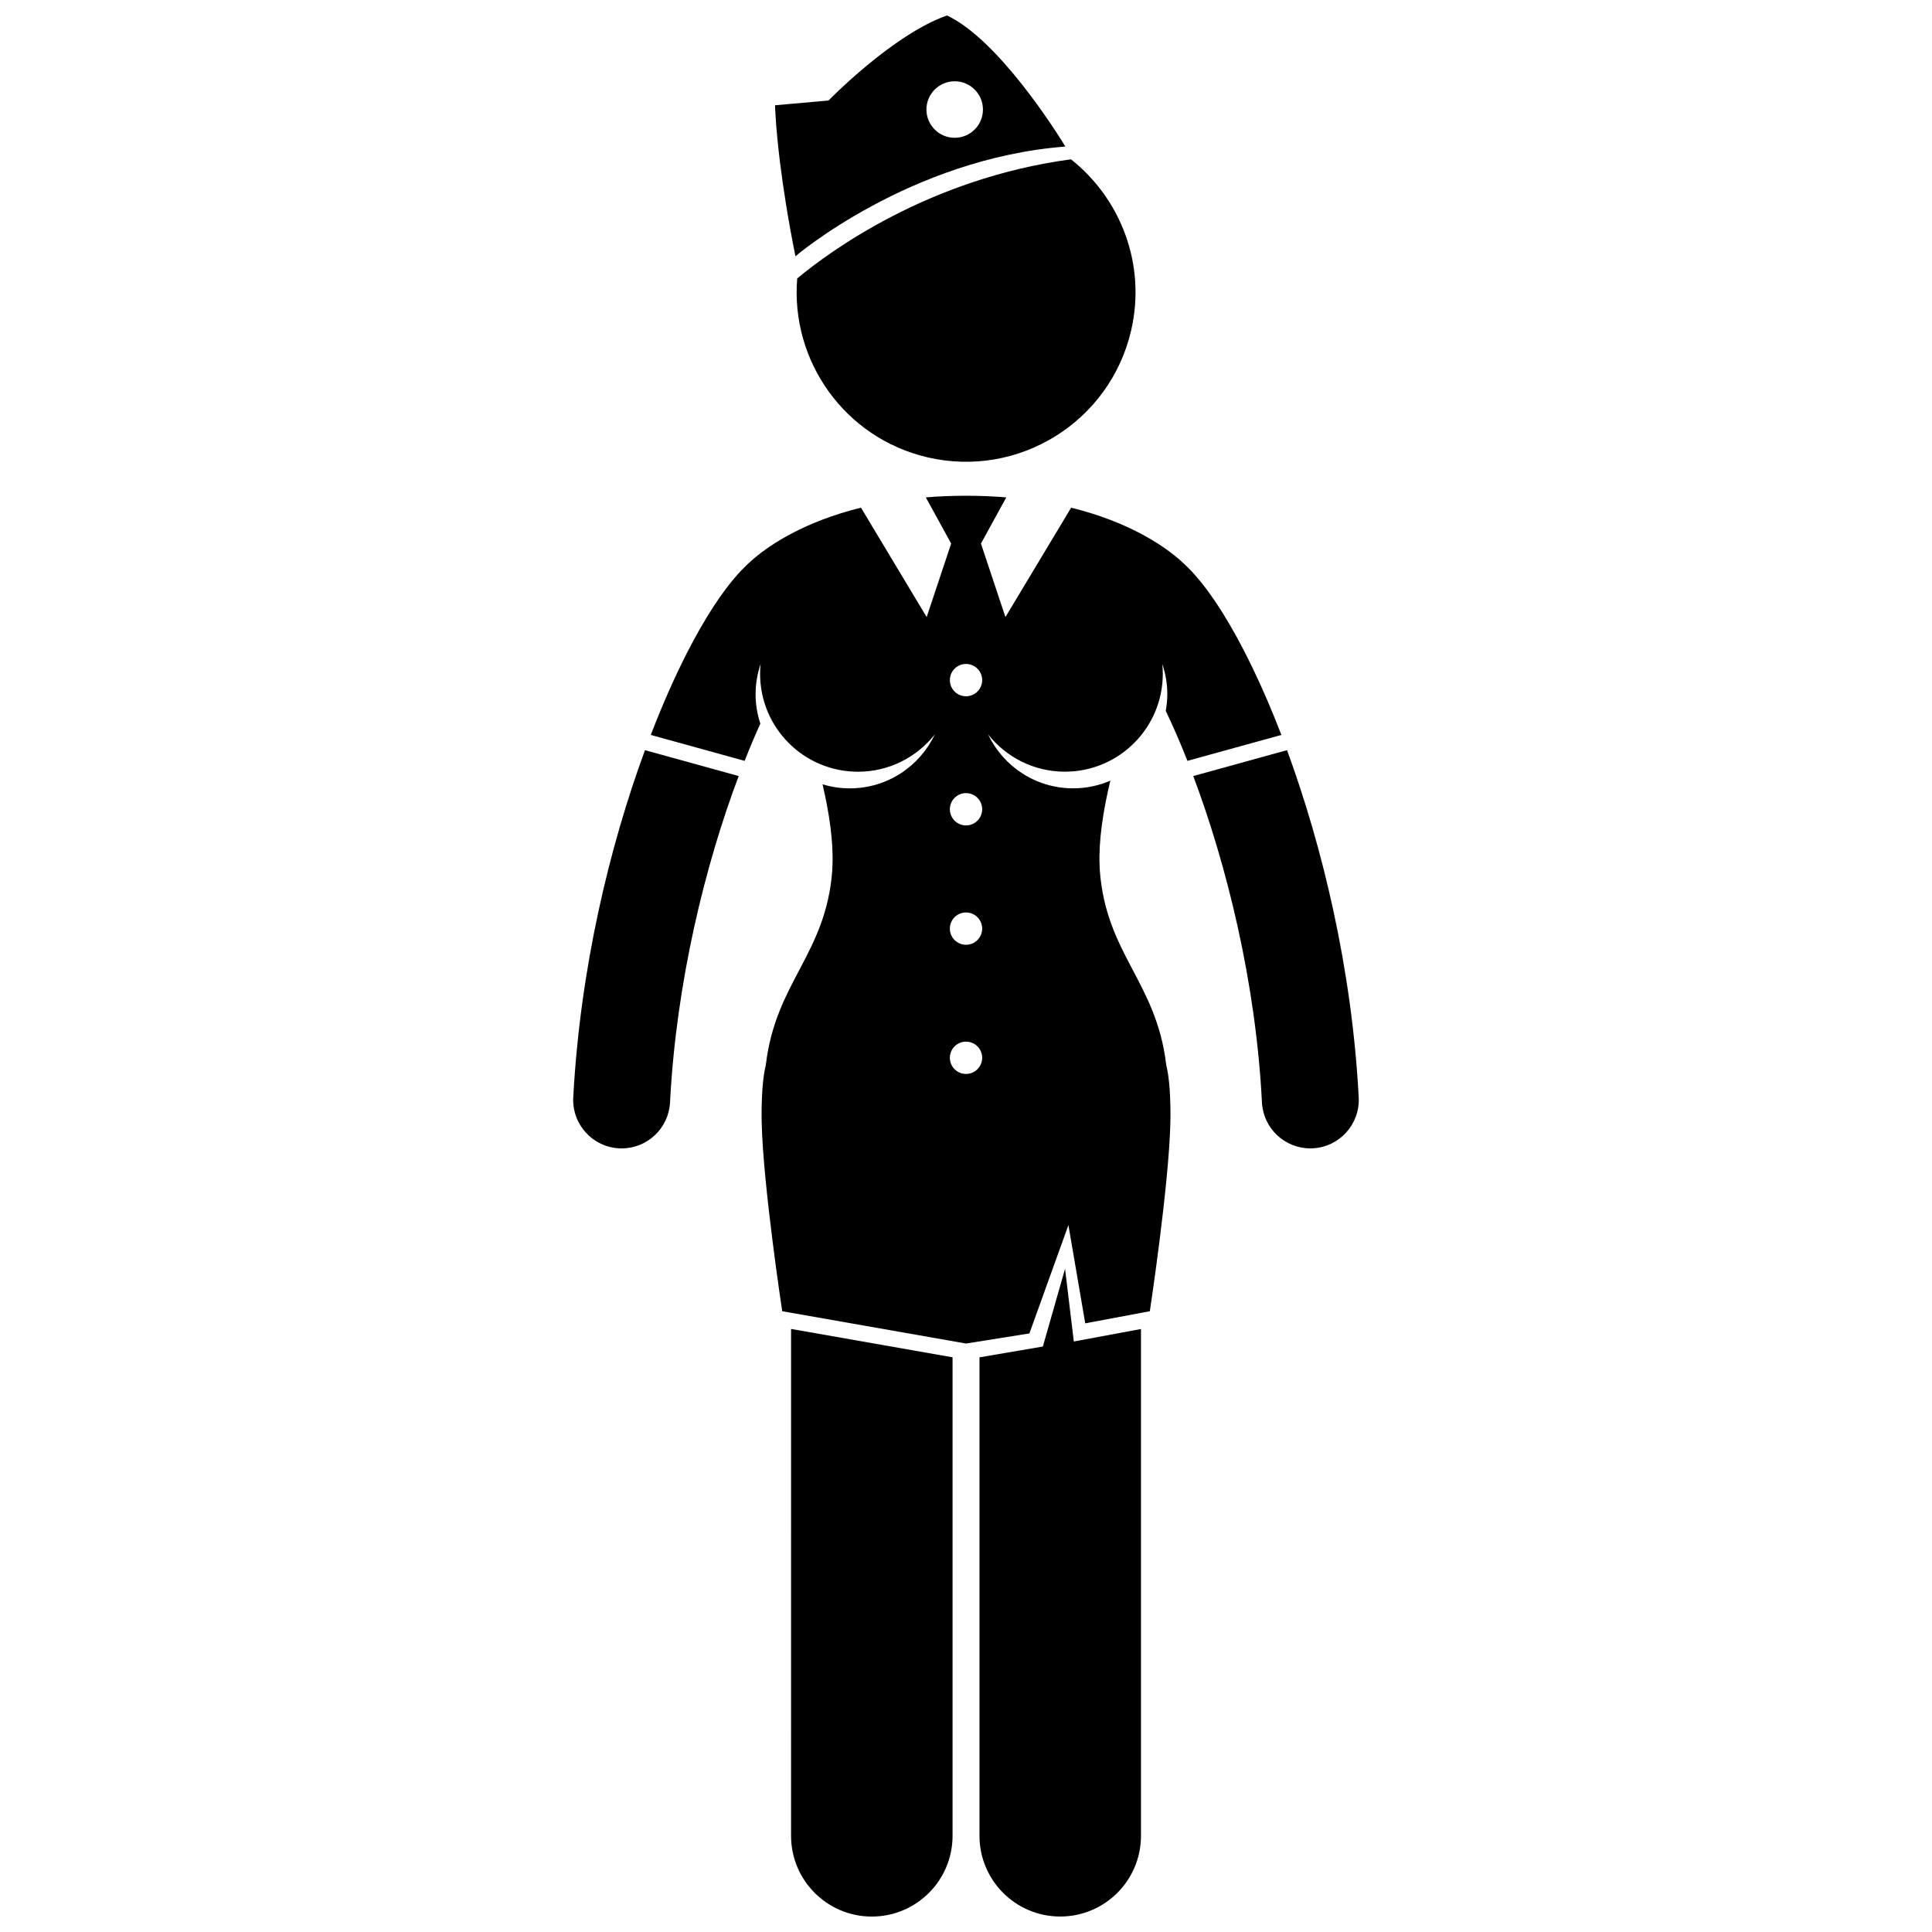 <?xml version="1.0" encoding="UTF-8"?>
<!-- Uploaded to: ICON Repo, www.iconrepo.com, Generator: ICON Repo Mixer Tools -->
<svg width="800px" height="800px" version="1.1" viewBox="144 144 512 512" xmlns="http://www.w3.org/2000/svg">
 <defs>
  <clipPath id="c">
   <path d="m353 496h44v155.9h-44z"/>
  </clipPath>
  <clipPath id="b">
   <path d="m403 480h44v171.9h-44z"/>
  </clipPath>
  <clipPath id="a">
   <path d="m349 148.09h78v63.906h-78z"/>
  </clipPath>
 </defs>
 <g clip-path="url(#c)">
  <path d="m353.64 630.51c0 11.816 9.578 21.398 21.398 21.398 11.816 0 21.398-9.578 21.398-21.398v-126.81l-42.793-7.519z"/>
 </g>
 <g clip-path="url(#b)">
  <path d="m426.25 480.25-5.883 20.594-16.793 2.867v126.79c0 11.816 9.578 21.398 21.398 21.398 11.812 0 21.398-9.578 21.398-21.398v-134.3l-17.797 3.309z"/>
 </g>
 <path d="m308.07 448.32c0.227 0.012 0.453 0.016 0.676 0.016 6.785 0 12.457-5.316 12.816-12.168 1.645-31.953 9.348-63.059 18.195-86.508l-24.832-6.856c-9.387 25.5-17.18 57.824-19.008 92.02-0.367 7.082 5.074 13.125 12.152 13.496z"/>
 <path d="m345.5 335.77c-0.812-2.457-1.262-5.078-1.262-7.805 0-2.793 0.48-5.473 1.324-7.981-0.082 0.848-0.129 1.707-0.129 2.582 0 14.336 11.613 25.949 25.949 25.949 8.266 0 15.613-3.879 20.363-9.902-3.996 8.449-12.578 14.309-22.547 14.309-2.508 0-4.93-0.379-7.211-1.066 1.824 7.832 2.891 15.305 2.625 21.547-0.02 0.457-0.027 0.93-0.059 1.375-1.711 22.18-15.012 29.438-17.598 51.441-0.715 2.879-1.125 7.18-1.125 13.383 0 0.59 0.008 1.215 0.023 1.855 0.375 16.723 5.445 50.031 5.445 50.031l48.707 8.559 16.797-2.676 10.34-28.707 4.461 26.031 17.117-3.211s5.066-33.316 5.441-50.035c0.016-0.641 0.027-1.266 0.027-1.855 0-6.195-0.41-10.492-1.125-13.379-2.582-22.008-15.891-29.266-17.594-51.445-0.035-0.445-0.039-0.914-0.062-1.375-0.277-6.5 0.883-14.324 2.844-22.512-3.027 1.305-6.359 2.031-9.859 2.031-9.969 0-18.547-5.856-22.543-14.305 4.754 6.019 12.098 9.895 20.359 9.895 14.336 0 25.949-11.613 25.949-25.949 0-0.871-0.047-1.73-0.133-2.582 0.848 2.508 1.328 5.184 1.328 7.981 0 1.516-0.16 2.992-0.418 4.43 1.918 3.992 3.856 8.445 5.754 13.25l24.895-6.871c-4.977-12.91-10.27-23.844-15.562-32.324-2.684-4.281-5.344-7.941-8.254-11.074-0.859-0.883-1.727-1.742-2.637-2.57-0.188-0.168-0.387-0.344-0.598-0.531-0.145-0.125-0.293-0.25-0.438-0.371-4.184-3.527-13.145-9.633-28.227-13.355l-17.414 28.992-6.488-19.48 6.715-12.242c-3.356-0.273-6.902-0.43-10.66-0.43-3.766 0-7.309 0.156-10.668 0.43l6.719 12.242-6.492 19.48-17.41-28.992c-14.934 3.684-23.871 9.711-28.105 13.25-1.367 1.117-2.586 2.324-3.801 3.574-5.043 5.461-9.566 12.641-14.23 21.695-3.238 6.363-6.473 13.672-9.57 21.707l24.875 6.867c1.363-3.477 2.766-6.789 4.16-9.859zm54.504 26.977c-2.359 0-4.281-1.918-4.281-4.281 0-2.363 1.918-4.281 4.281-4.281 2.367 0 4.285 1.918 4.285 4.281-0.004 2.363-1.922 4.281-4.285 4.281zm4.281 27.348c0 2.363-1.918 4.281-4.285 4.281-2.359 0-4.281-1.918-4.281-4.281s1.918-4.281 4.281-4.281c2.367 0 4.285 1.914 4.285 4.281zm-4.281 38.512c-2.359 0-4.281-1.914-4.281-4.281 0-2.363 1.918-4.281 4.281-4.281 2.367 0 4.285 1.918 4.285 4.281-0.004 2.363-1.922 4.281-4.285 4.281zm0-108.65c2.367 0 4.285 1.914 4.285 4.281 0 2.363-1.918 4.281-4.285 4.281-2.359 0-4.281-1.914-4.281-4.281s1.918-4.281 4.281-4.281z"/>
 <path d="m478.43 436.16c0.352 6.856 6.031 12.172 12.816 12.172 0.223 0 0.449-0.004 0.676-0.016 7.074-0.371 12.516-6.41 12.152-13.492-1.801-34.172-9.648-66.547-19-92.027l-24.848 6.863c8.805 23.418 16.59 54.57 18.203 86.5z"/>
 <path d="m389.81 265.2c24.164 5.625 48.312-9.406 53.941-33.566 4.074-17.504-2.719-34.957-15.934-45.41-37.805 5.059-64.18 24.602-72.547 31.566-1.805 21.84 12.555 42.285 34.539 47.41z"/>
 <g clip-path="url(#a)">
  <path d="m354.8 211.91s30.262-25.867 71.531-29.074c0 0-0.121-0.199-0.328-0.535-2.367-3.844-17.535-27.844-31.035-34.203-14.43 5.059-31.395 22.535-31.395 22.535l-14.18 1.266s0.109 5.301 1.312 15.086c0.797 6.434 2.059 14.793 4.094 24.926zm42.203-31.395c-4.137 0-7.488-3.352-7.488-7.488 0-4.137 3.352-7.488 7.488-7.488 4.133 0 7.488 3.352 7.488 7.488 0 4.137-3.359 7.488-7.488 7.488z"/>
 </g>
</svg>